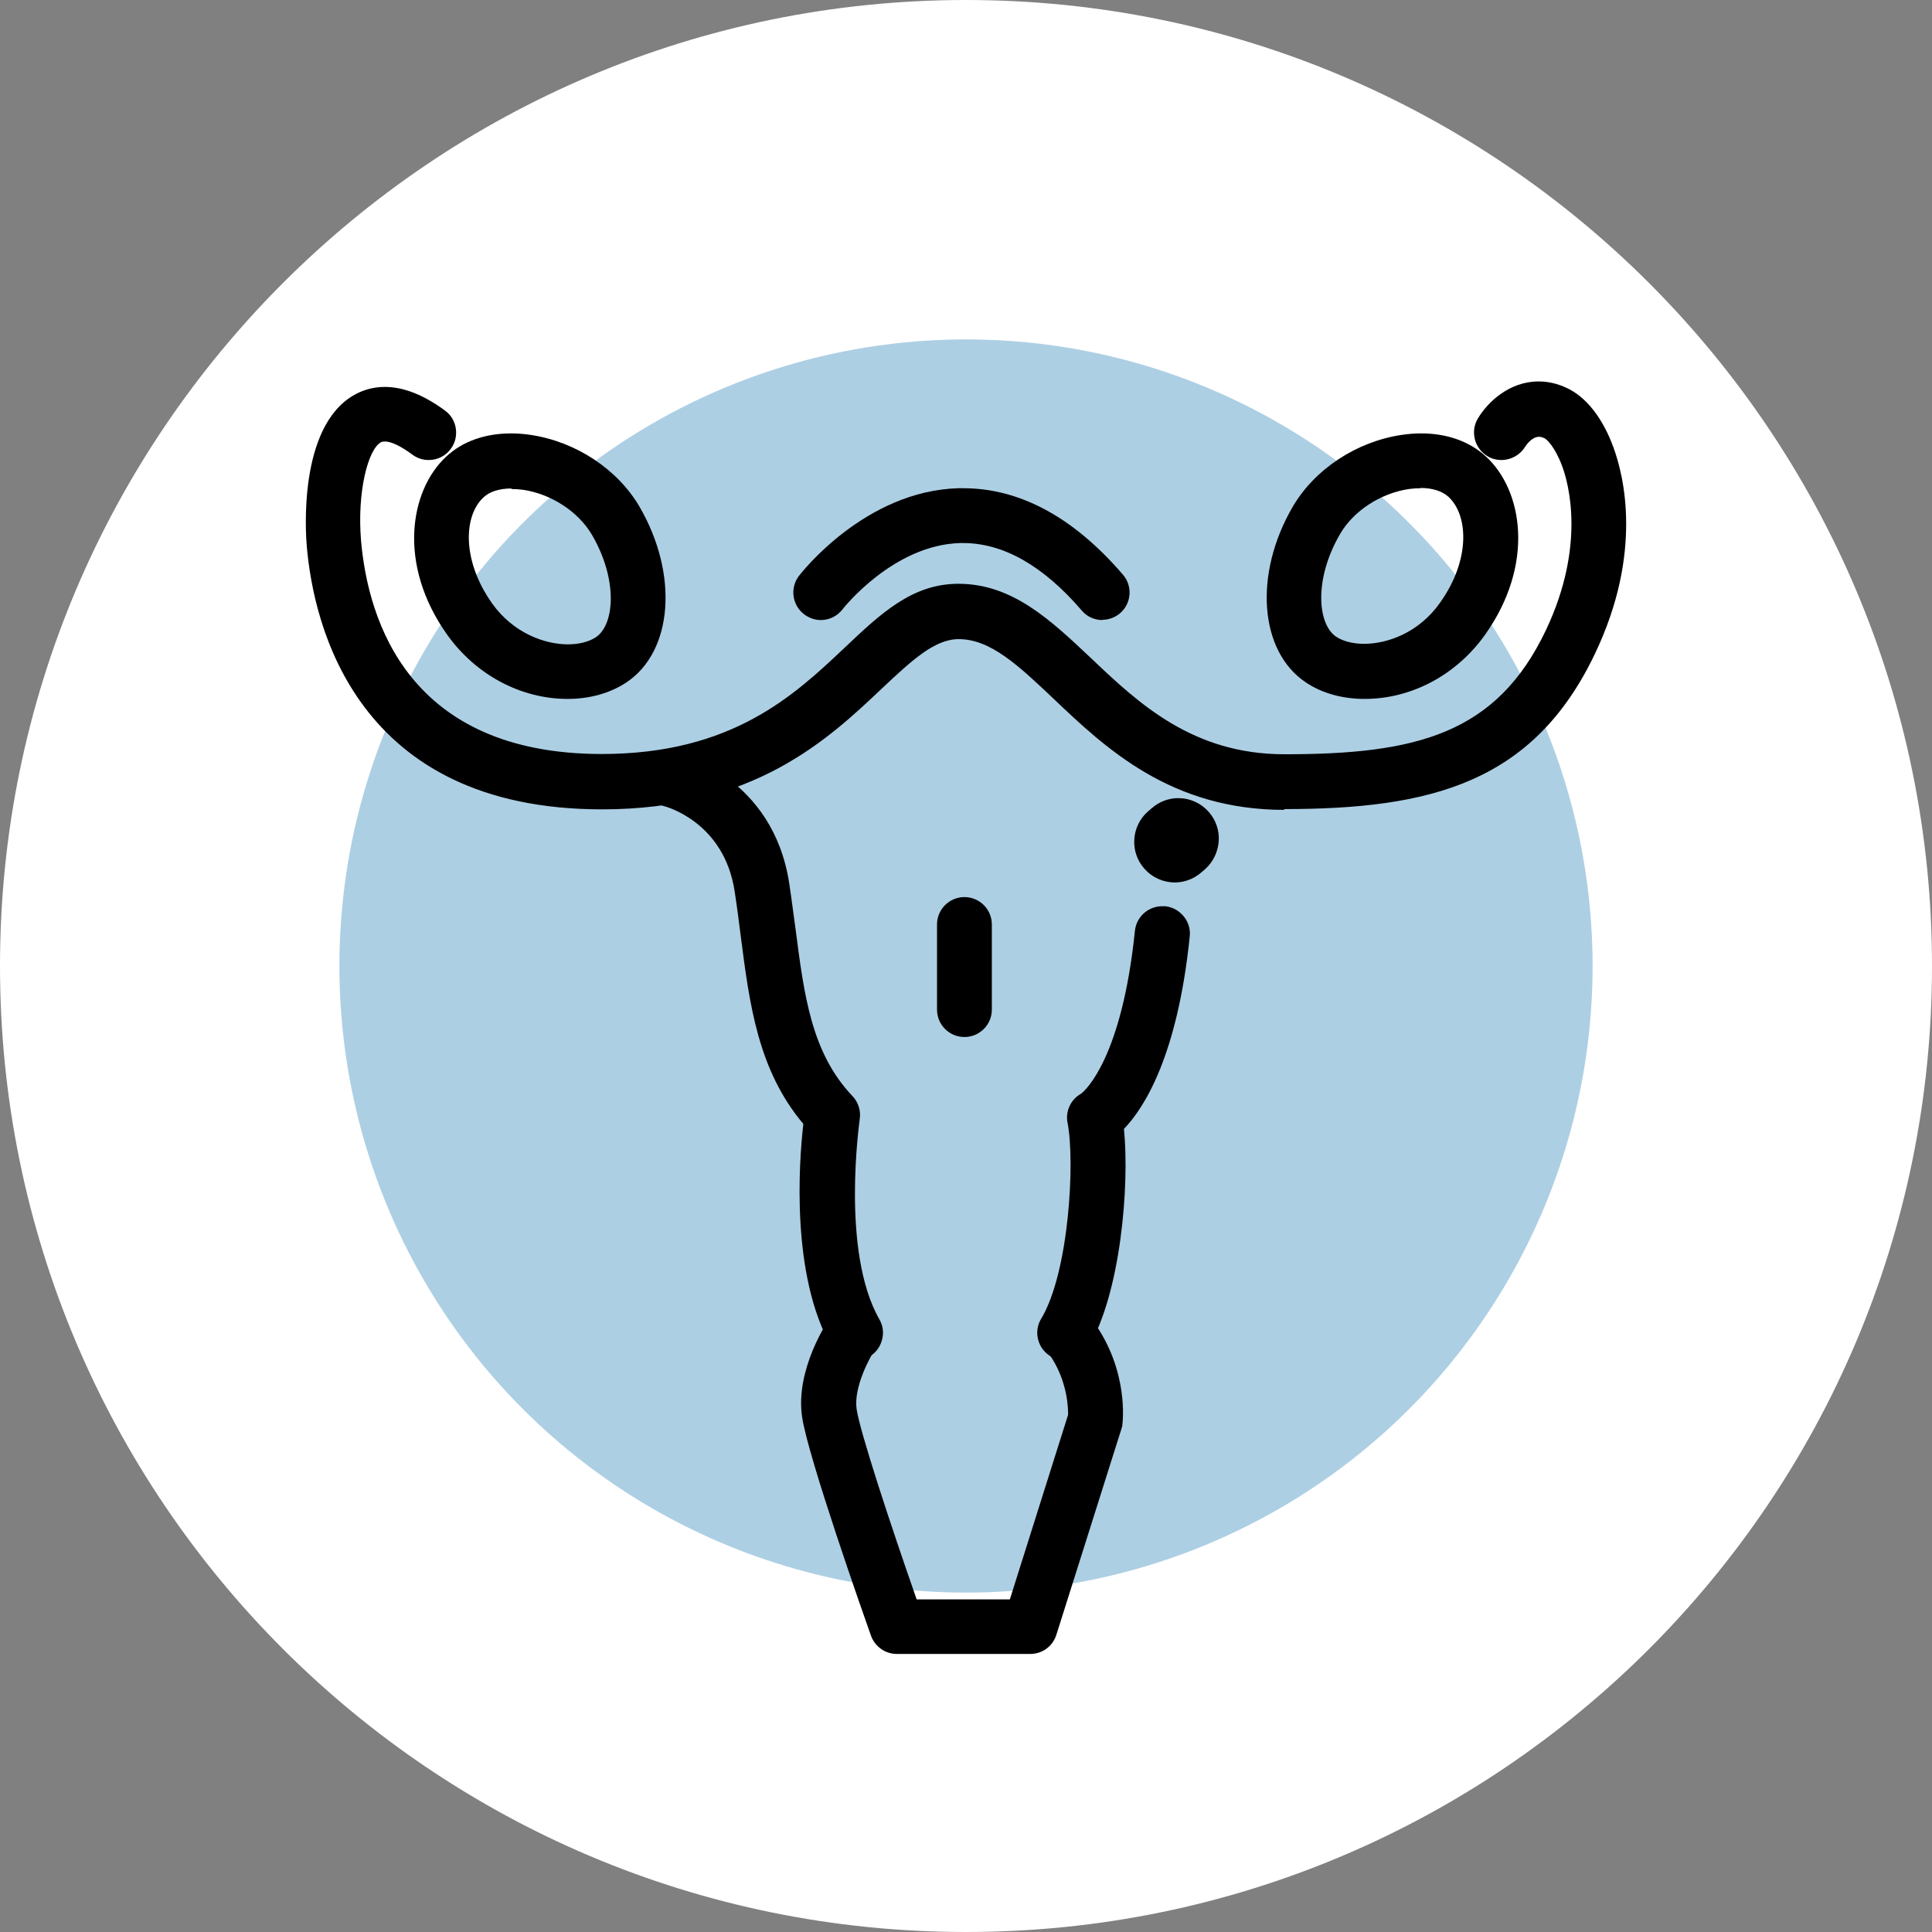 <?xml version="1.0" encoding="UTF-8"?>
<svg id="Capa_2" data-name="Capa 2" xmlns="http://www.w3.org/2000/svg" viewBox="0 0 74 74">
  <rect x="0" y="0" width="74" height="74" fill="#808080" stroke="none"/>
  <defs>
    <style>
      .cls-1 {
        fill: #adcfe4;
      }

      .cls-2 {
        fill: #fff;
      }
    </style>
  </defs>
  <g id="Capa_1-2" data-name="Capa 1">
    <g>
      <path class="cls-2" d="M37,0h0c20.43,0,37,16.57,37,37h0c0,20.43-16.57,37-37,37h0C16.57,74,0,57.43,0,37h0C0,16.57,16.57,0,37,0Z"/>
      <circle class="cls-1" cx="37" cy="37" r="24"/>
      <g>
        <g>
          <path d="M49.2,31.02c-4.36,0-6.85-2.36-8.85-4.26-1.34-1.27-2.41-2.28-3.63-2.28-.93,0-1.81.83-2.93,1.88-2.07,1.96-4.91,4.64-10.73,4.64-9.42,0-11.05-7.05-11.31-10.08-.04-.47-.34-4.59,1.83-5.8.36-.2.75-.3,1.16-.3.72,0,1.5.31,2.31.91.23.17.37.41.41.69s-.03.56-.2.78c-.2.27-.51.42-.84.42-.23,0-.44-.07-.63-.21-.43-.32-.8-.5-1.05-.5-.06,0-.11.01-.15.03-.49.27-.92,1.89-.76,3.78.27,3.05,1.82,8.16,9.22,8.16,4.99,0,7.37-2.25,9.29-4.06,1.39-1.32,2.6-2.46,4.37-2.46,2.07,0,3.53,1.39,5.08,2.85,1.82,1.73,3.89,3.68,7.41,3.68,5.03,0,8.12-.76,10.02-4.77,1.52-3.22.86-5.6.62-6.25-.28-.76-.6-1.05-.69-1.09-.07-.03-.14-.05-.2-.05-.27,0-.48.3-.54.39-.19.31-.54.5-.9.5-.19,0-.38-.05-.54-.15-.49-.29-.66-.94-.37-1.43.39-.66,1.23-1.43,2.33-1.43.36,0,.72.08,1.08.25.74.34,1.38,1.15,1.79,2.28.4,1.09,1.13,4.03-.7,7.88-2.36,4.97-6.31,5.97-11.92,5.97Z"/>
          <path d="M49.2,30.72c-4.24,0-6.68-2.32-8.65-4.18-1.39-1.32-2.49-2.36-3.84-2.36-1.05,0-1.97.87-3.13,1.96-2.04,1.92-4.82,4.56-10.53,4.56-9.17,0-10.76-6.86-11.01-9.81-.04-.45-.32-4.39,1.68-5.51.61-.34,1.66-.52,3.15.59.33.25.4.72.16,1.05-.25.33-.72.4-1.05.16-.47-.35-1.11-.71-1.52-.48-.67.37-1.07,2.2-.91,4.07.27,3.15,1.88,8.44,9.52,8.44,5.11,0,7.54-2.3,9.5-4.14,1.35-1.27,2.51-2.37,4.17-2.37,1.95,0,3.37,1.35,4.87,2.77,1.86,1.76,3.97,3.76,7.61,3.76,5.16,0,8.32-.79,10.29-4.94,1.57-3.32.88-5.8.63-6.49-.3-.83-.68-1.18-.85-1.26-.6-.27-1.01.28-1.12.46-.22.35-.68.47-1.03.25-.35-.21-.47-.67-.26-1.02.39-.67,1.53-1.75,3.03-1.06.67.3,1.25,1.05,1.64,2.11.38,1.05,1.09,3.9-.69,7.65-2.29,4.83-6.15,5.8-11.65,5.8Z"/>
        </g>
        <g>
          <path d="M42.23,23.75c-.31,0-.6-.13-.8-.37-1.47-1.71-3-2.58-4.54-2.58h-.11c-2.57.07-4.49,2.51-4.51,2.54-.2.26-.51.41-.83.41-.23,0-.45-.08-.64-.22-.46-.35-.55-1.01-.2-1.47.1-.13,2.54-3.26,6.11-3.36h.18c2.17,0,4.23,1.11,6.12,3.31.38.44.33,1.1-.11,1.48-.19.16-.43.25-.68.25Z"/>
          <path d="M42.23,23.45c-.21,0-.42-.09-.57-.26-1.57-1.83-3.21-2.73-4.88-2.69-2.72.07-4.72,2.63-4.74,2.65-.25.33-.72.39-1.05.14-.33-.25-.39-.72-.14-1.05.1-.13,2.45-3.14,5.88-3.24,2.15-.06,4.19,1.02,6.07,3.21.27.31.23.79-.08,1.06-.14.12-.32.18-.49.18Z"/>
        </g>
        <g>
          <path d="M32.75,52.1c-.38,0-.73-.2-.91-.53-1.55-2.72-1.24-7.06-1.07-8.52-1.74-2.07-2.06-4.57-2.4-7.21-.07-.55-.14-1.11-.23-1.69-.4-2.67-2.64-3.26-2.73-3.28-.56-.14-.91-.71-.77-1.27.12-.47.54-.8,1.02-.8.08,0,.17.01.25.03.15.04,3.7.94,4.32,5.01.09.59.16,1.17.24,1.73.33,2.56.61,4.76,2.18,6.41.22.23.33.56.28.88,0,.05-.74,5.06.75,7.67.14.24.18.53.1.8-.07.27-.25.5-.49.64-.16.09-.34.14-.52.14Z"/>
          <path d="M32.74,51.8c-.26,0-.51-.14-.65-.38-1.56-2.73-1.17-7.17-1.02-8.47-1.76-2.03-2.08-4.52-2.42-7.15-.07-.55-.14-1.11-.23-1.69-.44-2.89-2.93-3.52-2.96-3.53-.4-.1-.65-.5-.55-.91.1-.4.5-.65.91-.55.14.03,3.5.89,4.09,4.77.09.59.16,1.16.23,1.72.34,2.61.62,4.86,2.26,6.58.16.17.23.4.2.63,0,.05-.75,5.17.79,7.86.21.36.08.82-.28,1.03-.12.07-.25.1-.37.1Z"/>
        </g>
        <g>
          <path d="M36.94,39.72c-.58,0-1.05-.47-1.05-1.05v-3.26c0-.58.47-1.05,1.05-1.05s1.05.47,1.05,1.05v3.26c0,.58-.47,1.05-1.05,1.05Z"/>
          <path d="M36.94,39.42c-.41,0-.75-.34-.75-.75v-3.26c0-.41.34-.75.75-.75s.75.34.75.75v3.26c0,.41-.34.75-.75.75Z"/>
        </g>
        <g>
          <path d="M34.35,63.35c-.44,0-.84-.28-.99-.7-.25-.7-2.42-6.86-2.64-8.39-.26-1.81.97-3.65,1.11-3.85.2-.29.52-.46.87-.46.21,0,.42.06.6.19.48.33.6.98.27,1.46-.24.35-.88,1.52-.76,2.37.13.88,1.3,4.43,2.3,7.29h3.57l2.23-7.07c0-.15.02-1.29-.75-2.36-.34-.47-.24-1.13.23-1.47.18-.13.4-.2.62-.2.33,0,.65.16.85.43,1.39,1.9,1.14,3.89,1.13,3.97,0,.06-.02.12-.04.18l-2.49,7.88c-.14.44-.54.73-1,.73h-5.08Z"/>
          <path d="M39.43,63.05h-5.08c-.32,0-.6-.2-.71-.5-.25-.7-2.42-6.85-2.63-8.34-.24-1.69.92-3.45,1.06-3.64.24-.34.7-.43,1.04-.19.34.23.43.7.19,1.04-.27.4-.94,1.64-.81,2.58.15,1.04,1.63,5.41,2.38,7.55h4l2.3-7.28c.02-.27.03-1.49-.8-2.62-.25-.33-.17-.8.16-1.05.33-.25.8-.17,1.05.16,1.3,1.78,1.08,3.67,1.07,3.75,0,.05-.02.09-.03.13l-2.49,7.88c-.1.31-.39.53-.72.53Z"/>
        </g>
        <g>
          <path d="M40.78,52.1c-.19,0-.38-.05-.54-.15-.5-.3-.66-.95-.36-1.44,1.07-1.78,1.3-6.04,1.01-7.5-.09-.44.12-.9.52-1.12.16-.12,1.56-1.37,2.06-6.24.06-.54.51-.94,1.05-.94h.11c.28.03.53.17.71.39.18.22.26.49.23.77-.47,4.57-1.74,6.56-2.52,7.37.22,2.18-.13,6.3-1.36,8.36-.19.31-.53.51-.9.51Z"/>
          <path d="M40.78,51.8c-.13,0-.26-.03-.39-.11-.36-.21-.47-.67-.26-1.03,1.12-1.87,1.36-6.18,1.05-7.71-.07-.33.09-.66.39-.81h0s1.64-1.1,2.19-6.46c.04-.41.41-.71.82-.67.41.04.71.41.67.82-.49,4.72-1.81,6.6-2.53,7.29.23,2-.04,6.21-1.31,8.32-.14.23-.39.36-.64.36Z"/>
        </g>
        <g>
          <path d="M45,33.8c-.45,0-.87-.19-1.17-.53-.57-.64-.5-1.63.14-2.19l.14-.12c.28-.25.65-.39,1.02-.39.45,0,.87.19,1.17.53.27.31.41.71.38,1.12-.03.41-.21.79-.52,1.07l-.14.12c-.28.25-.65.39-1.02.39Z"/>
          <path d="M45,33.5c-.35,0-.69-.14-.94-.43-.46-.52-.41-1.31.11-1.77l.14-.12c.52-.46,1.31-.41,1.77.11.46.52.41,1.31-.11,1.77l-.14.12c-.24.21-.53.31-.83.31Z"/>
        </g>
        <g>
          <path d="M52.27,26.77c-.86,0-1.64-.22-2.25-.63-1.79-1.19-2.01-4.16-.5-6.74.84-1.43,2.43-2.48,4.15-2.74.26-.04.52-.06.76-.06,1,0,1.86.31,2.49.89,1.41,1.3,1.87,4.12-.03,6.81-1.1,1.55-2.82,2.47-4.62,2.47ZM54.41,18.7c-.14,0-.29.01-.44.03-1.09.16-2.13.84-2.64,1.72-1,1.71-.88,3.45-.15,3.94.26.17.64.27,1.07.27h0c.87,0,2.09-.41,2.91-1.58,1.17-1.64,1.08-3.35.32-4.05-.24-.22-.62-.34-1.07-.34Z"/>
          <path d="M52.27,26.47c-.78,0-1.52-.2-2.09-.58-1.66-1.11-1.84-3.89-.41-6.34.79-1.36,2.3-2.35,3.93-2.6,1.21-.18,2.28.09,3,.76h0c1.31,1.21,1.73,3.87-.07,6.41-1.13,1.6-2.85,2.34-4.37,2.34ZM54.41,18.41c-.16,0-.32.01-.49.04-1.18.18-2.3.91-2.86,1.87-1.1,1.88-.92,3.76-.06,4.34.95.63,3.13.4,4.4-1.38,1.26-1.78,1.13-3.65.28-4.44-.29-.27-.75-.42-1.28-.42Z"/>
        </g>
        <g>
          <path d="M21.74,26.77c-1.79,0-3.52-.92-4.62-2.47-1.9-2.68-1.43-5.51-.03-6.81.63-.59,1.5-.89,2.49-.89.25,0,.5.02.76.06,1.72.26,3.31,1.31,4.15,2.74,1.51,2.59,1.29,5.55-.5,6.74-.62.41-1.4.63-2.25.63ZM19.59,18.71c-.46,0-.84.12-1.07.34-.76.7-.84,2.4.32,4.05.82,1.16,2.04,1.58,2.91,1.58.43,0,.81-.1,1.07-.27.73-.49.85-2.22-.15-3.93-.52-.88-1.55-1.56-2.64-1.72-.15-.02-.3-.03-.44-.03Z"/>
          <path d="M21.74,26.47c-1.52,0-3.24-.74-4.37-2.34-1.8-2.54-1.38-5.2-.07-6.41h0c.73-.67,1.79-.94,3-.76,1.63.24,3.14,1.24,3.93,2.6,1.43,2.45,1.25,5.24-.41,6.34-.57.38-1.3.58-2.09.58ZM18.31,18.82c-.85.79-.98,2.66.28,4.44,1.27,1.79,3.45,2.02,4.4,1.38.86-.57,1.04-2.45-.06-4.34-.56-.96-1.68-1.69-2.86-1.87-.74-.11-1.38.03-1.76.38h0Z"/>
        </g>
      </g>
    </g>
  </g>
</svg>